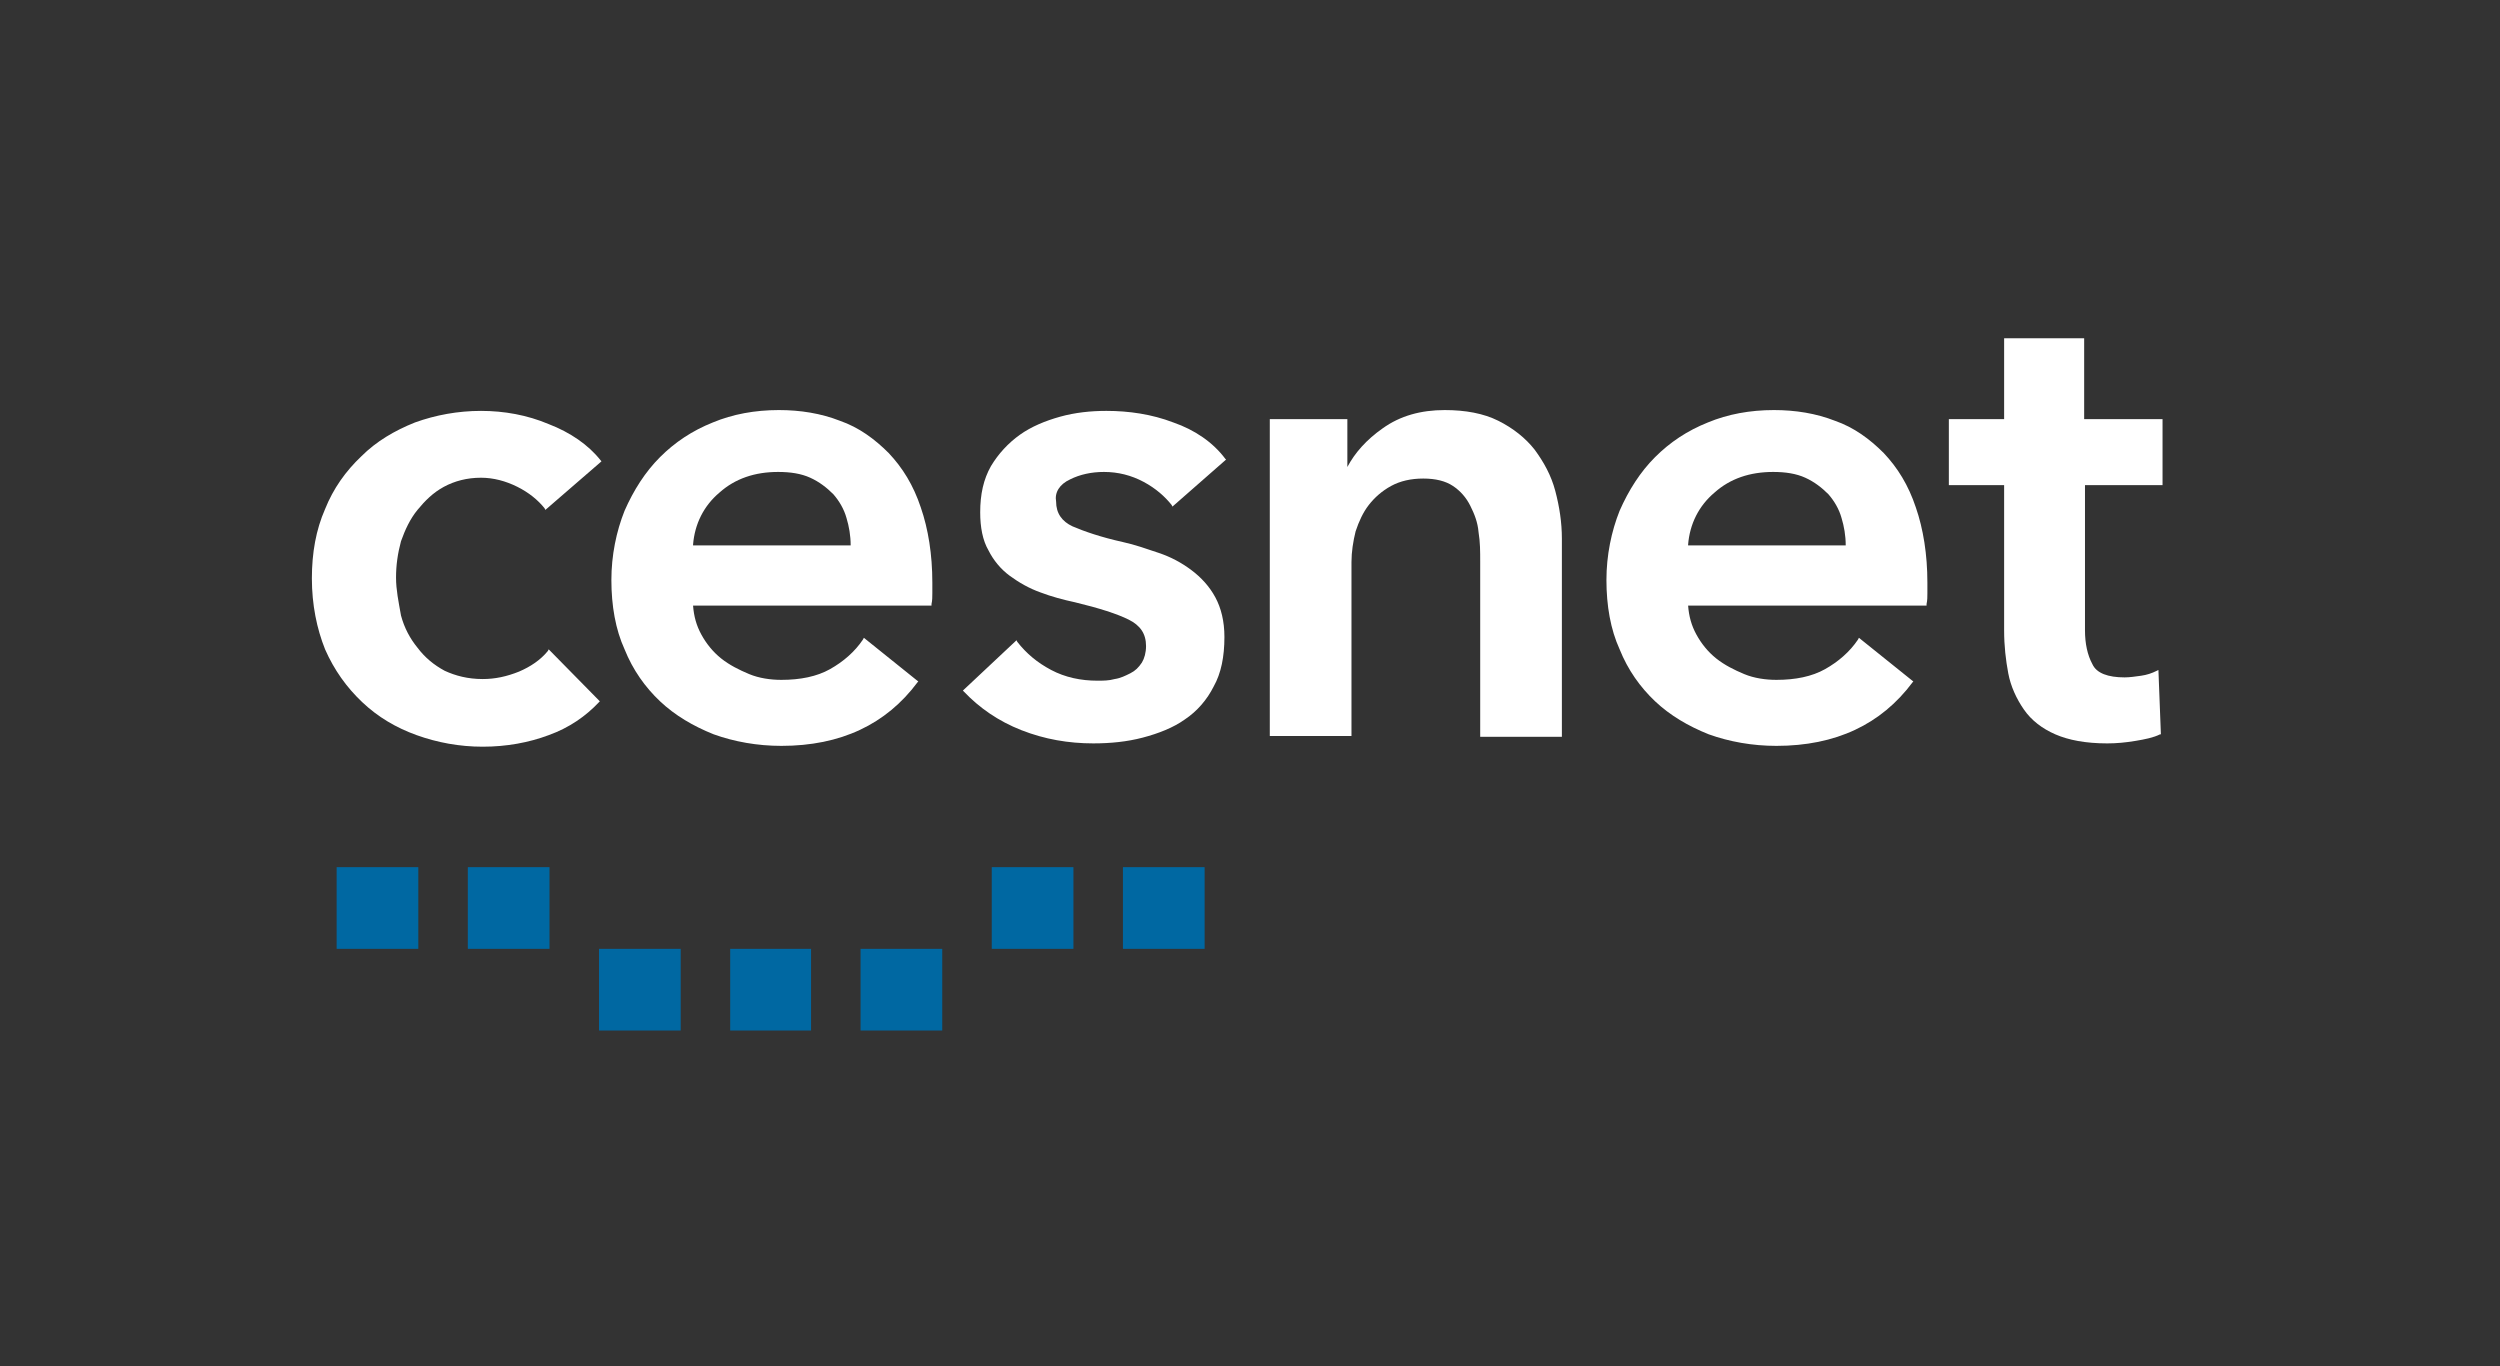 <?xml version="1.0" encoding="utf-8"?>
<!-- Generator: Adobe Illustrator 22.0.1, SVG Export Plug-In . SVG Version: 6.00 Build 0)  -->
<svg version="1.1" xmlns="http://www.w3.org/2000/svg" xmlns:xlink="http://www.w3.org/1999/xlink" x="0px" y="0px"
	 viewBox="0 0 303 165.6" style="enable-background:new 0 0 303 165.6;" xml:space="preserve">
<rect x="0" y="0" width="303" height="165.6" fill="#333333" stroke="none"/>
<style type="text/css">
	.st0{fill:none;}
	.st1{fill:#FFFFFF;}
	.st2{fill:#0068A2;}
</style>
<g id="Protection_Zone">
	<rect y="124.8" class="st0" width="40.8" height="40.8"/>
	<rect x="262.2" y="124.8" class="st0" width="40.8" height="40.8"/>
	<rect x="262.2" y="0.1" class="st0" width="40.8" height="40.8"/>
	<rect y="0.1" class="st0" width="40.8" height="40.8"/>
</g>
<g id="cesnet">
	<g>
		<path class="st1" d="M262.1,58.8v-8h-9.5v-9.8h-9.7l0,9.8h-6.7v8h6.7v17.6c0,1.9,0.2,3.6,0.5,5.2c0.3,1.6,1,3.1,1.9,4.4
			c0.9,1.3,2.2,2.3,3.8,3c1.6,0.7,3.7,1.1,6.3,1.1c1.1,0,2.2-0.1,3.4-0.3c1.2-0.2,2.2-0.4,3-0.8l0.1,0l-0.3-7.8l-0.2,0.1
			c-0.6,0.3-1.2,0.5-1.9,0.6c-0.7,0.1-1.4,0.2-2,0.2c-2,0-3.4-0.5-3.9-1.6c-0.6-1.1-0.9-2.5-0.9-4.1V58.8H262.1z"/>
		<path class="st1" d="M84,66c0.2-2.5,1.3-4.7,3.2-6.3c1.9-1.7,4.3-2.5,7.1-2.5c1.5,0,2.8,0.2,3.9,0.7c1.1,0.5,2,1.2,2.8,2
			c0.7,0.8,1.3,1.8,1.6,2.9c0.3,1,0.5,2.1,0.5,3.3H84z M107.7,54.9c-1.7-1.7-3.6-3.1-5.9-3.9c-2.3-0.9-4.8-1.3-7.4-1.3
			c-2.9,0-5.6,0.5-8,1.5c-2.5,1-4.6,2.4-6.4,4.2c-1.8,1.8-3.2,4-4.3,6.5c-1,2.5-1.6,5.4-1.6,8.4c0,3.1,0.5,6,1.6,8.4
			c1,2.5,2.5,4.6,4.3,6.3c1.8,1.7,4,3,6.5,4c2.5,0.9,5.3,1.4,8.2,1.4c7.2,0,12.7-2.6,16.5-7.7l0.1-0.1l-6.6-5.3l-0.1,0.2
			c-1,1.5-2.4,2.7-4,3.6c-1.6,0.9-3.6,1.3-5.9,1.3c-1.3,0-2.7-0.2-3.9-0.7c-1.2-0.5-2.4-1.1-3.4-1.9c-1-0.8-1.8-1.8-2.4-2.9
			c-0.6-1.1-0.9-2.2-1-3.5h28.9l0-0.2c0.1-0.4,0.1-0.9,0.1-1.3v-1.3c0-3.4-0.5-6.5-1.4-9.1C110.7,58.8,109.4,56.7,107.7,54.9"/>
		<path class="st1" d="M50.6,61.8c0.9-1.1,1.9-2.1,3.2-2.8c1.3-0.7,2.8-1.1,4.5-1.1c1.5,0,3,0.4,4.4,1.1c1.4,0.7,2.5,1.6,3.3,2.6
			l0.1,0.2l6.7-5.8l0.1-0.1l-0.1-0.1c-1.5-1.9-3.7-3.4-6.3-4.4c-2.6-1.1-5.4-1.6-8.2-1.6c-2.8,0-5.5,0.5-8,1.4
			c-2.5,1-4.7,2.3-6.5,4.1c-1.9,1.8-3.4,3.9-4.4,6.4c-1.1,2.5-1.6,5.3-1.6,8.4c0,3.2,0.6,6.1,1.6,8.6c1.1,2.5,2.6,4.6,4.5,6.4
			c1.9,1.8,4.1,3.1,6.6,4c2.5,0.9,5.2,1.4,8,1.4c2.9,0,5.6-0.5,8-1.4c2.5-0.9,4.5-2.3,6.1-4l0.1-0.1l-6.1-6.2l-0.1-0.1l-0.1,0.2
			c-0.9,1.1-2.1,1.9-3.5,2.5c-1.5,0.6-2.9,0.9-4.4,0.9c-1.8,0-3.3-0.4-4.6-1c-1.3-0.7-2.4-1.6-3.3-2.8c-0.9-1.1-1.6-2.4-2-3.9
			C48.3,72.9,48,71.5,48,70s0.2-2.9,0.6-4.4C49.1,64.2,49.7,62.9,50.6,61.8"/>
		<path class="st1" d="M186,54.5c-1.1-1.4-2.6-2.6-4.4-3.5c-1.8-0.9-4-1.3-6.5-1.3c-2.9,0-5.4,0.7-7.5,2.2c-2,1.4-3.4,3-4.3,4.7
			v-5.8h-9.4v38.4h9.9V68.1c0-1.2,0.2-2.5,0.5-3.7c0.4-1.2,0.9-2.3,1.6-3.2c0.7-0.9,1.6-1.7,2.7-2.3c1.1-0.6,2.4-0.9,3.9-0.9
			c1.5,0,2.7,0.3,3.6,0.9c0.9,0.6,1.6,1.4,2.1,2.4c0.5,1,0.9,2,1,3.2c0.2,1.2,0.2,2.4,0.2,3.5v21.3h9.9v-24c0-2-0.3-3.9-0.8-5.8
			C188,57.6,187.1,56,186,54.5"/>
		<path class="st1" d="M129.7,58.1c1.2-0.6,2.6-0.9,4.1-0.9c1.7,0,3.3,0.4,4.8,1.2c1.5,0.8,2.6,1.8,3.4,2.8l0.1,0.2l6.5-5.7
			l-0.1-0.1c-1.5-2-3.7-3.5-6.3-4.4c-2.6-1-5.4-1.4-8.1-1.4c-1.9,0-3.8,0.2-5.6,0.7c-1.8,0.5-3.5,1.2-4.9,2.2
			c-1.4,1-2.6,2.3-3.5,3.8c-0.9,1.6-1.3,3.4-1.3,5.6c0,1.8,0.3,3.4,1,4.6c0.6,1.2,1.5,2.3,2.6,3.1c1.1,0.8,2.3,1.5,3.7,2
			c1.3,0.5,2.8,0.9,4.2,1.2c2.9,0.7,5.1,1.4,6.5,2.1c1.4,0.7,2.1,1.7,2.1,3.2c0,0.8-0.2,1.5-0.5,2c-0.4,0.6-0.8,1-1.4,1.3
			c-0.6,0.3-1.2,0.6-1.9,0.7c-0.7,0.2-1.4,0.2-2.1,0.2c-2,0-3.9-0.4-5.6-1.3c-1.7-0.9-3-2-4.1-3.4l-0.1-0.2l-6.5,6.1l0.1,0.1
			c1.9,2,4.2,3.6,7,4.7c2.8,1.1,5.7,1.6,8.7,1.6c2.1,0,4.1-0.2,6-0.7c1.9-0.5,3.7-1.2,5.1-2.2c1.5-1,2.7-2.4,3.5-4
			c0.9-1.6,1.3-3.6,1.3-6c0-1.9-0.4-3.5-1.1-4.8c-0.7-1.3-1.7-2.4-2.9-3.3c-1.2-0.9-2.5-1.6-4-2.1c-1.5-0.5-2.9-1-4.3-1.3
			c-2.7-0.6-4.7-1.3-6.1-1.9c-1.3-0.6-2-1.6-2-3C127.8,59.7,128.4,58.7,129.7,58.1"/>
		<path class="st1" d="M204.6,66c0.2-2.5,1.3-4.7,3.2-6.3c1.9-1.7,4.3-2.5,7.1-2.5c1.5,0,2.8,0.2,3.9,0.7c1.1,0.5,2,1.2,2.8,2
			c0.7,0.8,1.3,1.8,1.6,2.9c0.3,1,0.5,2.1,0.5,3.3H204.6z M228.3,54.9c-1.7-1.7-3.6-3.1-5.9-3.9c-2.3-0.9-4.8-1.3-7.4-1.3
			c-2.9,0-5.6,0.5-8,1.5c-2.5,1-4.6,2.4-6.4,4.2c-1.8,1.8-3.2,4-4.3,6.5c-1,2.5-1.6,5.4-1.6,8.4c0,3.1,0.5,6,1.6,8.4
			c1,2.5,2.5,4.6,4.3,6.3c1.8,1.7,4,3,6.5,4c2.5,0.9,5.3,1.4,8.2,1.4c7.2,0,12.7-2.6,16.5-7.7l0.1-0.1l-6.6-5.3l-0.1,0.2
			c-1,1.5-2.4,2.7-4,3.6c-1.6,0.9-3.6,1.3-5.9,1.3c-1.3,0-2.7-0.2-3.9-0.7c-1.2-0.5-2.4-1.1-3.4-1.9c-1-0.8-1.8-1.8-2.4-2.9
			c-0.6-1.1-0.9-2.2-1-3.5h28.9l0-0.2c0.1-0.4,0.1-0.9,0.1-1.3v-1.3c0-3.4-0.5-6.5-1.4-9.1C231.3,58.8,230,56.7,228.3,54.9"/>
	</g>
	<g>
		<polygon class="st2" points="146,115 136.1,115 136.1,105.1 146,105.1 		"/>
		<polygon class="st2" points="130.1,115 120.2,115 120.2,105.1 130.1,105.1 		"/>
		<polygon class="st2" points="104.3,115 104.3,124.9 114.2,124.9 114.2,115 		"/>
		<polygon class="st2" points="88.5,115 88.5,124.9 98.3,124.9 98.3,115 		"/>
		<polygon class="st2" points="72.6,115 72.6,124.9 82.5,124.9 82.5,115 		"/>
		<polygon class="st2" points="50.7,115 40.8,115 40.8,105.1 50.7,105.1 		"/>
		<polygon class="st2" points="66.6,115 56.7,115 56.7,105.1 66.6,105.1 		"/>
	</g>
	<g>
	</g>
	<g>
	</g>
	<g>
	</g>
	<g>
	</g>
	<g>
	</g>
	<g>
	</g>
</g>
</svg>
